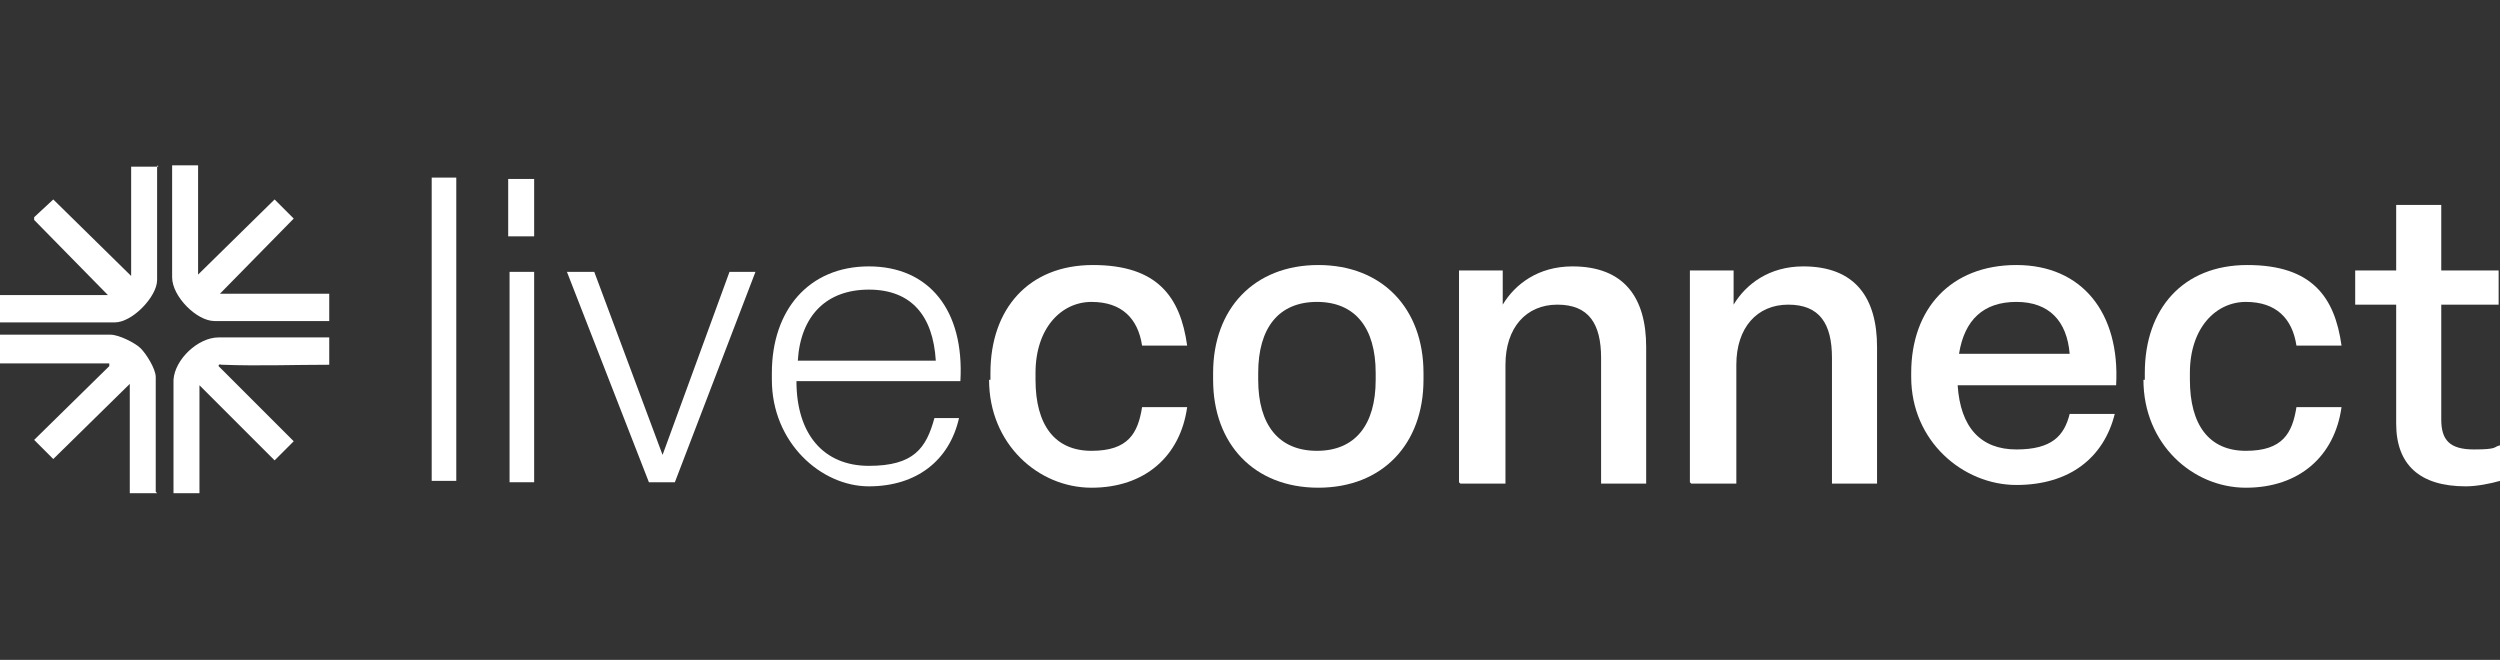 <?xml version="1.0" encoding="UTF-8"?>
<svg id="Capa_1" xmlns="http://www.w3.org/2000/svg" version="1.1" xmlns:xlink="http://www.w3.org/1999/xlink" viewBox="0 0 183 48.3">
  <rect x="0" y="0" width="183" height="48.3" fill="#333333" stroke="none"/>
  <!-- Generator: Adobe Illustrator 29.4.0, SVG Export Plug-In . SVG Version: 2.1.0 Build 152)  -->
  <defs>
    <style>
      .st0 {
        fill: #fff;
      }

      .st1 {
        fill: none;
      }

      .st2 {
        clip-path: url(#clippath);
      }
    </style>
    <clipPath id="clippath">
      <rect class="st1" y="12.1" width="183" height="24"/>
    </clipPath>
  </defs>
  <g class="st2">
    <g>
      <path class="st0" d="M11.5,36.1h-2v-8l-5.6,5.5-1.4-1.4,5.5-5.4v-.2s0,0,0,0H0v-2.1h8.1c.6,0,1.8.6,2.2,1,.4.4,1.1,1.5,1.1,2.1v8.4Z"/>
      <path class="st0" d="M16.2,26.7c0,0-.2-.1-.2.1l5.5,5.5-1.4,1.4-5.5-5.5v7.9h-1.9c0,0,0,0,0-.1,0-2.7,0-5.5,0-8.2.1-1.5,1.8-3.1,3.3-3.1h8.1v2h0c-2.6,0-5.2.1-7.8,0h0Z"/>
      <path class="st0" d="M11.5,12.1v8.4c0,1.2-1.8,3.1-3.1,3.1H0v-2h7.9l-5.4-5.5v-.2s1.4-1.3,1.4-1.3l5.7,5.6v-8h2,0Z"/>
      <path class="st0" d="M14.5,12.1v8s5.6-5.5,5.6-5.5l1.4,1.4-5.4,5.5h8v2h-8.4c-1.3,0-3.1-1.8-3.1-3.2,0-2.7,0-5.4,0-8.1,0,0,0,0,0-.1h1.9Z"/>
      <path class="st0" d="M33.4,13v22.2h-1.8V13h1.8Z"/>
      <path class="st0" d="M39.1,17.3h-1.9v-4.2h1.9v4.2ZM39.1,19.9v15.4h-1.8v-15.4h1.8Z"/>
      <path class="st0" d="M47.5,35.3l-6-15.4h2l5,13.4,4.9-13.4h1.9l-5.9,15.4h-2Z"/>
      <path class="st0" d="M56.5,27.9v-.6c0-4.6,2.7-7.8,7.1-7.8s7,3.2,6.7,8.4h-12c0,3.9,2,6.2,5.3,6.2s4.2-1.3,4.8-3.5h1.8c-.7,3.1-3.1,5-6.6,5s-7.1-3.2-7.1-7.8ZM68.5,26.4h0c-.2-3.3-1.8-5.2-4.9-5.2s-5,1.9-5.2,5.2h10.1Z"/>
      <path class="st0" d="M72.5,27.8v-.5c0-4.7,2.8-7.9,7.5-7.9s6.4,2.3,6.9,5.9h-3.3c-.3-2-1.5-3.2-3.7-3.2s-4.1,1.9-4.1,5.2v.5c0,3.3,1.4,5.2,4.1,5.2s3.4-1.3,3.7-3.2h3.3c-.5,3.6-3.1,5.9-7,5.9s-7.5-3.2-7.5-7.9h0Z"/>
      <path class="st0" d="M88.8,27.8v-.5c0-4.7,3-7.9,7.7-7.9s7.7,3.2,7.7,7.9v.5c0,4.7-3,7.9-7.7,7.9s-7.7-3.2-7.7-7.9ZM100.7,27.8v-.5c0-3.3-1.5-5.2-4.3-5.2s-4.3,1.9-4.3,5.2v.5c0,3.3,1.5,5.2,4.3,5.2s4.3-1.9,4.3-5.2Z"/>
      <path class="st0" d="M106.8,35.3v-15.5h3.2v2.5c.9-1.5,2.6-2.8,5.1-2.8,3.8,0,5.4,2.3,5.4,5.9v10h-3.3v-9.2c0-2.5-.9-3.9-3.2-3.9s-3.8,1.7-3.8,4.4v8.7h-3.3,0Z"/>
      <path class="st0" d="M123.7,35.3v-15.5h3.2v2.5c.9-1.5,2.6-2.8,5.1-2.8,3.8,0,5.4,2.3,5.4,5.9v10h-3.3v-9.2c0-2.5-.9-3.9-3.2-3.9s-3.8,1.7-3.8,4.4v8.7h-3.3,0Z"/>
      <path class="st0" d="M139.9,27.8v-.5c0-4.7,2.9-7.9,7.7-7.9s7.6,3.5,7.3,8.8h-11.6c.2,3.1,1.7,4.7,4.3,4.7s3.5-1,3.9-2.6h3.3c-.8,3.2-3.3,5.2-7.2,5.2s-7.7-3.2-7.7-7.9h0ZM151.5,25.9c-.2-2.4-1.5-3.8-3.9-3.8s-3.8,1.3-4.2,3.8h8.1Z"/>
      <path class="st0" d="M157,27.8v-.5c0-4.7,2.8-7.9,7.5-7.9s6.4,2.3,6.9,5.9h-3.3c-.3-2-1.5-3.2-3.7-3.2s-4.1,1.9-4.1,5.2v.5c0,3.3,1.4,5.2,4.1,5.2s3.4-1.3,3.7-3.2h3.3c-.5,3.6-3.1,5.9-7,5.9s-7.5-3.2-7.5-7.9h0Z"/>
      <path class="st0" d="M175.4,31.1v-8.8h-3v-2.5h3v-4.8h3.3v4.8h4.2v2.5h-4.2v8.4c0,1.5.6,2.2,2.4,2.2s1.4-.2,1.9-.3v2.6c-.7.2-1.7.4-2.5.4-3.4,0-5.1-1.6-5.1-4.6h0Z"/>
    </g>
  </g>
</svg>